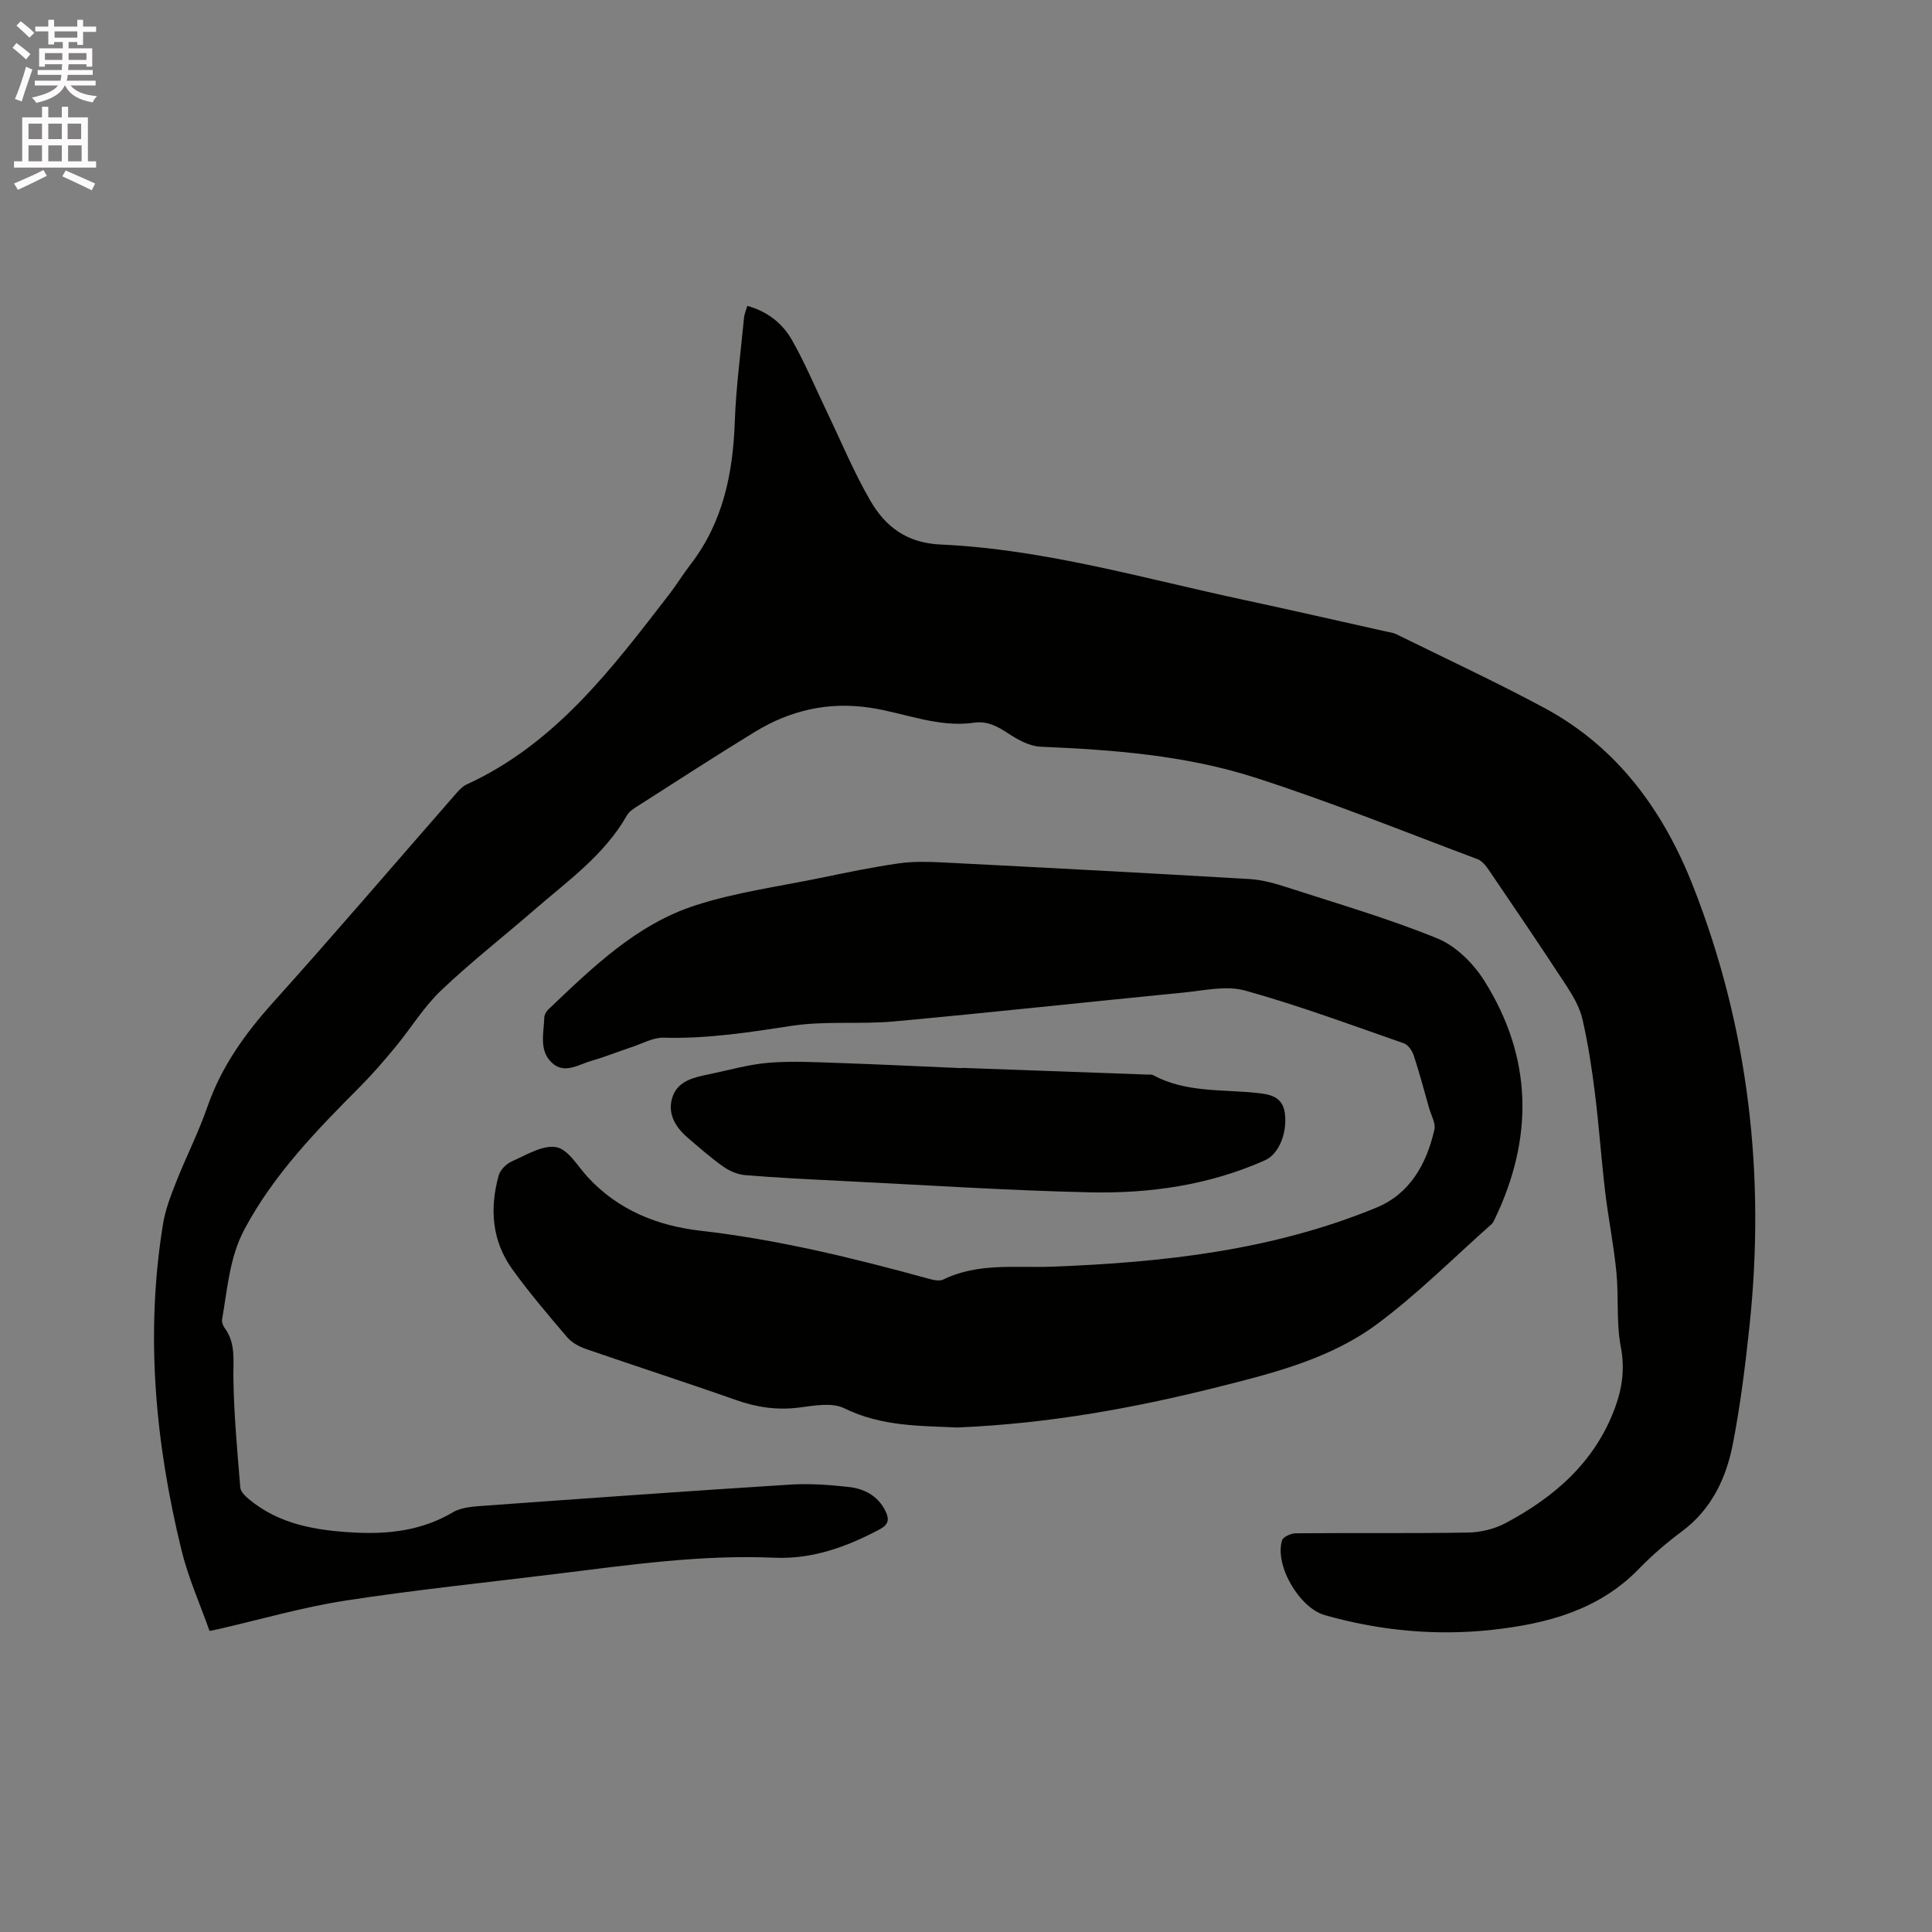 <svg enable-background="new 0 0 400 400" viewBox="0 0 400 400" xmlns="http://www.w3.org/2000/svg"><rect x="0" y="0" width="400" height="400" fill="#808080" stroke="none"/><path d="m2.6 9.9.8-1c.9.7 1.9 1.4 2.9 2.3l-.9 1.1c-1.1-1-2-1.8-2.8-2.4zm.5 10.6c.9-2.1 1.6-4.3 2.3-6.7.4.2.8.4 1.3.6-.7 2.1-1.5 4.3-2.2 6.6zm.3-15.2.9-.9c1 .8 2 1.6 2.8 2.4l-1 1c-.9-.9-1.8-1.7-2.7-2.5zm12.6-1.2h1.2v1.4h2.7v1.1h-2.7v2.7h-1.2v-.6h-1.8v1.3h4.9v3.8h-1.2v-.5h-3.7c0 .4-.1.9-.1 1.2h5.1v1h-5.2c0 .5-.1.9-.2 1.2h6v1h-5.2c1.1 1.3 2.9 2 5.5 2.2-.4.4-.7.8-.9 1.3-2.9-.5-4.8-1.6-5.7-3.5h-.1c-.8 1.7-2.7 2.9-5.9 3.6-.2-.4-.6-.8-.9-1.1 2.8-.6 4.6-1.4 5.4-2.5h-4.8v-1h5.3c.1-.3.2-.7.2-1.2h-4.9v-1h5c0-.4 0-.8.1-1.2h-3.6v.5h-1.2v-3.8h4.9v-1.3h-1.8v.5h-1.2v-2.7h-2.7v-1h2.7v-1.4h1.2v1.4h4.8zm-6.7 8.3h3.6c0-.4 0-.9 0-1.4h-3.6zm1.9-4.6h4.8v-1.3h-4.7v1.3zm6.7 3.2h-3.7v1.4h3.7z" fill="#fcfafa"/><path d="m8.7 22.1h1.3v2.2h2.8v-2.2h1.3v2.2h4.1v9.1h1.7v1.3h-17v-1.3h1.7v-9.1h4.1zm.3 13.1.7 1.2c-1.8.9-3.8 1.9-6 2.9-.2-.4-.5-.8-.8-1.3 2.3-1 4.4-1.9 6.1-2.8zm-3.1-6.4h2.8v-3.2h-2.8zm0 4.6h2.8v-3.3h-2.8zm4.1-4.6h2.8v-3.2h-2.8zm0 4.6h2.8v-3.3h-2.8zm3.6 1.9c2.1.9 4.1 1.8 6.1 2.7l-.7 1.4c-2.2-1.1-4.2-2-6.1-2.9zm3.2-9.7h-2.8v3.2h2.8zm-2.7 7.8h2.8v-3.3h-2.8z" fill="#fcfafa"/><g fill="#010100"><path d="m154.73 63.33c4.18 1.15 7.29 3.64 9.24 7.08 2.71 4.76 4.83 9.85 7.2 14.79 2.97 6.18 5.6 12.56 9.03 18.47 3.11 5.36 7.54 8.76 14.55 9.07 21.39.96 41.93 7 62.73 11.45 9.84 2.11 19.64 4.36 29.46 6.55.72.16 1.49.24 2.14.56 10.25 5.06 20.64 9.88 30.7 15.29 15.1 8.12 24.63 21.3 30.74 36.84 11.53 29.34 15.01 59.86 11.69 91.15-.86 8.11-1.87 16.22-3.41 24.22-1.38 7.18-4.39 13.65-10.58 18.26-3.14 2.33-6.15 4.92-8.87 7.72-8.35 8.63-19.17 11.42-30.44 12.66-11.67 1.28-23.27.17-34.62-3.04-5.25-1.49-10.45-10.3-8.85-15.49.23-.73 1.85-1.45 2.83-1.46 11.88-.1 23.76.05 35.63-.15 2.62-.04 5.48-.72 7.78-1.94 10.16-5.4 18.52-12.64 22.67-23.84 1.53-4.13 2.08-8.13 1.22-12.65-.96-5.03-.41-10.33-.91-15.47-.54-5.55-1.66-11.05-2.32-16.59-.81-6.83-1.28-13.69-2.13-20.51-.64-5.11-1.42-10.23-2.57-15.25-.55-2.4-1.87-4.72-3.23-6.81-5.27-8.07-10.69-16.06-16.11-24.03-.62-.92-1.45-1.98-2.42-2.34-15.36-5.76-30.59-11.93-46.19-16.93-14.28-4.57-29.26-5.71-44.24-6.34-2.3-.1-4.74-1.45-6.75-2.78-2.22-1.47-4.34-2.58-7.03-2.19-7.49 1.07-14.38-2.04-21.57-3.11-8.59-1.28-16.47.53-23.75 4.97-8.14 4.97-16.13 10.17-24.17 15.3-.88.56-1.9 1.17-2.38 2.03-4.7 8.25-12.32 13.6-19.26 19.63-6.41 5.56-13.12 10.8-19.25 16.64-3.56 3.39-6.19 7.76-9.35 11.59-2.35 2.85-4.77 5.66-7.37 8.28-8.99 9.03-17.85 18.12-23.94 29.52-3.14 5.88-3.53 12.36-4.65 18.69-.1.55.18 1.3.53 1.77 2.33 3.15 1.76 6.66 1.81 10.27.1 7.6.81 15.19 1.43 22.77.07.85 1.02 1.78 1.78 2.41 6.29 5.23 13.89 6.47 21.7 6.9 7.18.39 14.1-.38 20.52-4.18 1.87-1.1 4.45-1.21 6.74-1.38 21.03-1.52 42.06-3.03 63.11-4.36 3.99-.25 8.06.04 12.04.48 3.23.36 6.09 1.77 7.67 4.97.84 1.71.71 2.81-1.19 3.82-6.84 3.63-13.93 6.22-21.82 5.87-15.12-.67-30.03 1.49-44.96 3.33-14.62 1.8-29.28 3.31-43.83 5.55-8.87 1.37-17.55 3.9-26.32 5.91-.3.07-.61.12-1.81.36-1.95-5.52-4.42-11.02-5.82-16.78-5.42-22.22-7.51-44.71-3.81-67.46.49-2.99 1.61-5.91 2.74-8.75 2.06-5.22 4.63-10.25 6.46-15.54 2.88-8.28 7.75-15.09 13.56-21.55 12.69-14.11 25.02-28.55 37.52-42.83.76-.86 1.55-1.86 2.55-2.32 18.42-8.43 30.1-24.01 41.98-39.39 1.55-2.01 2.88-4.2 4.43-6.21 6.71-8.72 8.76-18.79 9.14-29.52.26-7.18 1.22-14.33 1.91-21.49.07-.83.43-1.61.69-2.49z"/><path d="m198.2 295.55c-7.2-.37-15.52-.1-23.42-3.99-2.54-1.25-6.25-.53-9.36-.14-4.54.58-8.76-.05-13.04-1.56-10.28-3.63-20.66-6.97-30.96-10.53-1.44-.5-2.99-1.3-3.96-2.43-3.92-4.58-7.83-9.19-11.36-14.07-4.26-5.88-4.75-12.59-2.86-19.44.32-1.17 1.59-2.44 2.73-2.94 2.99-1.31 6.38-3.45 9.2-2.94 2.48.45 4.45 3.97 6.54 6.23 6.31 6.81 14.39 10.05 23.34 11.07 15.94 1.83 31.45 5.61 46.87 9.84 1.09.3 2.5.69 3.38.26 7.22-3.53 14.98-2.37 22.52-2.66 22.99-.87 45.68-3.37 67.16-12.23 6.94-2.86 10.38-9.05 11.99-16.12.31-1.35-.68-3.01-1.1-4.52-1.03-3.63-1.99-7.28-3.17-10.86-.32-.98-1.17-2.21-2.06-2.52-10.89-3.79-21.73-7.82-32.83-10.91-3.95-1.1-8.58 0-12.87.42-19.93 1.95-39.84 4.13-59.79 5.96-7.06.65-14.28-.15-21.25.92-8.81 1.35-17.52 2.71-26.47 2.45-2.2-.06-4.45 1.23-6.66 1.96-2.81.93-5.57 2.04-8.41 2.86-2.65.77-5.51 2.79-8.09.38-2.73-2.55-1.68-6.13-1.58-9.36.02-.56.38-1.24.79-1.64 9.16-8.71 18.31-17.7 30.63-21.64 8.32-2.67 17.13-3.86 25.73-5.63 5.39-1.11 10.8-2.24 16.24-3.02 3-.43 6.12-.34 9.17-.19 21.16 1.08 42.33 2.19 63.48 3.44 2.69.16 5.4.95 7.99 1.79 10.36 3.36 20.86 6.41 30.92 10.52 3.81 1.56 7.42 5.17 9.67 8.75 10 15.89 10.25 32.49 2.17 49.32-.18.38-.37.8-.67 1.07-7.85 6.95-15.29 14.44-23.68 20.67-9.47 7.03-20.94 10.03-32.27 12.87-17.56 4.43-35.35 7.74-54.66 8.56z"/><path d="m199.14 221.09c12.7.46 25.39.91 38.09 1.38.53.02 1.14-.07 1.57.16 6.72 3.6 14.15 2.89 21.34 3.64 2.65.27 5.4.68 5.87 4.18.55 4.12-1.24 8.5-4.1 9.77-11.55 5.15-23.82 6.91-36.26 6.64-17.14-.38-34.26-1.52-51.39-2.36-6.66-.33-13.33-.66-19.97-1.2-1.56-.13-3.24-.84-4.54-1.76-2.59-1.83-4.98-3.94-7.39-6.01-2.68-2.3-4.34-5.25-3.02-8.7 1.22-3.16 4.52-3.8 7.53-4.43 4.1-.85 8.18-2.04 12.33-2.37 4.82-.39 9.71-.11 14.56.05 8.46.29 16.92.71 25.38 1.07 0-.04 0-.05 0-.06z"/></g></svg>